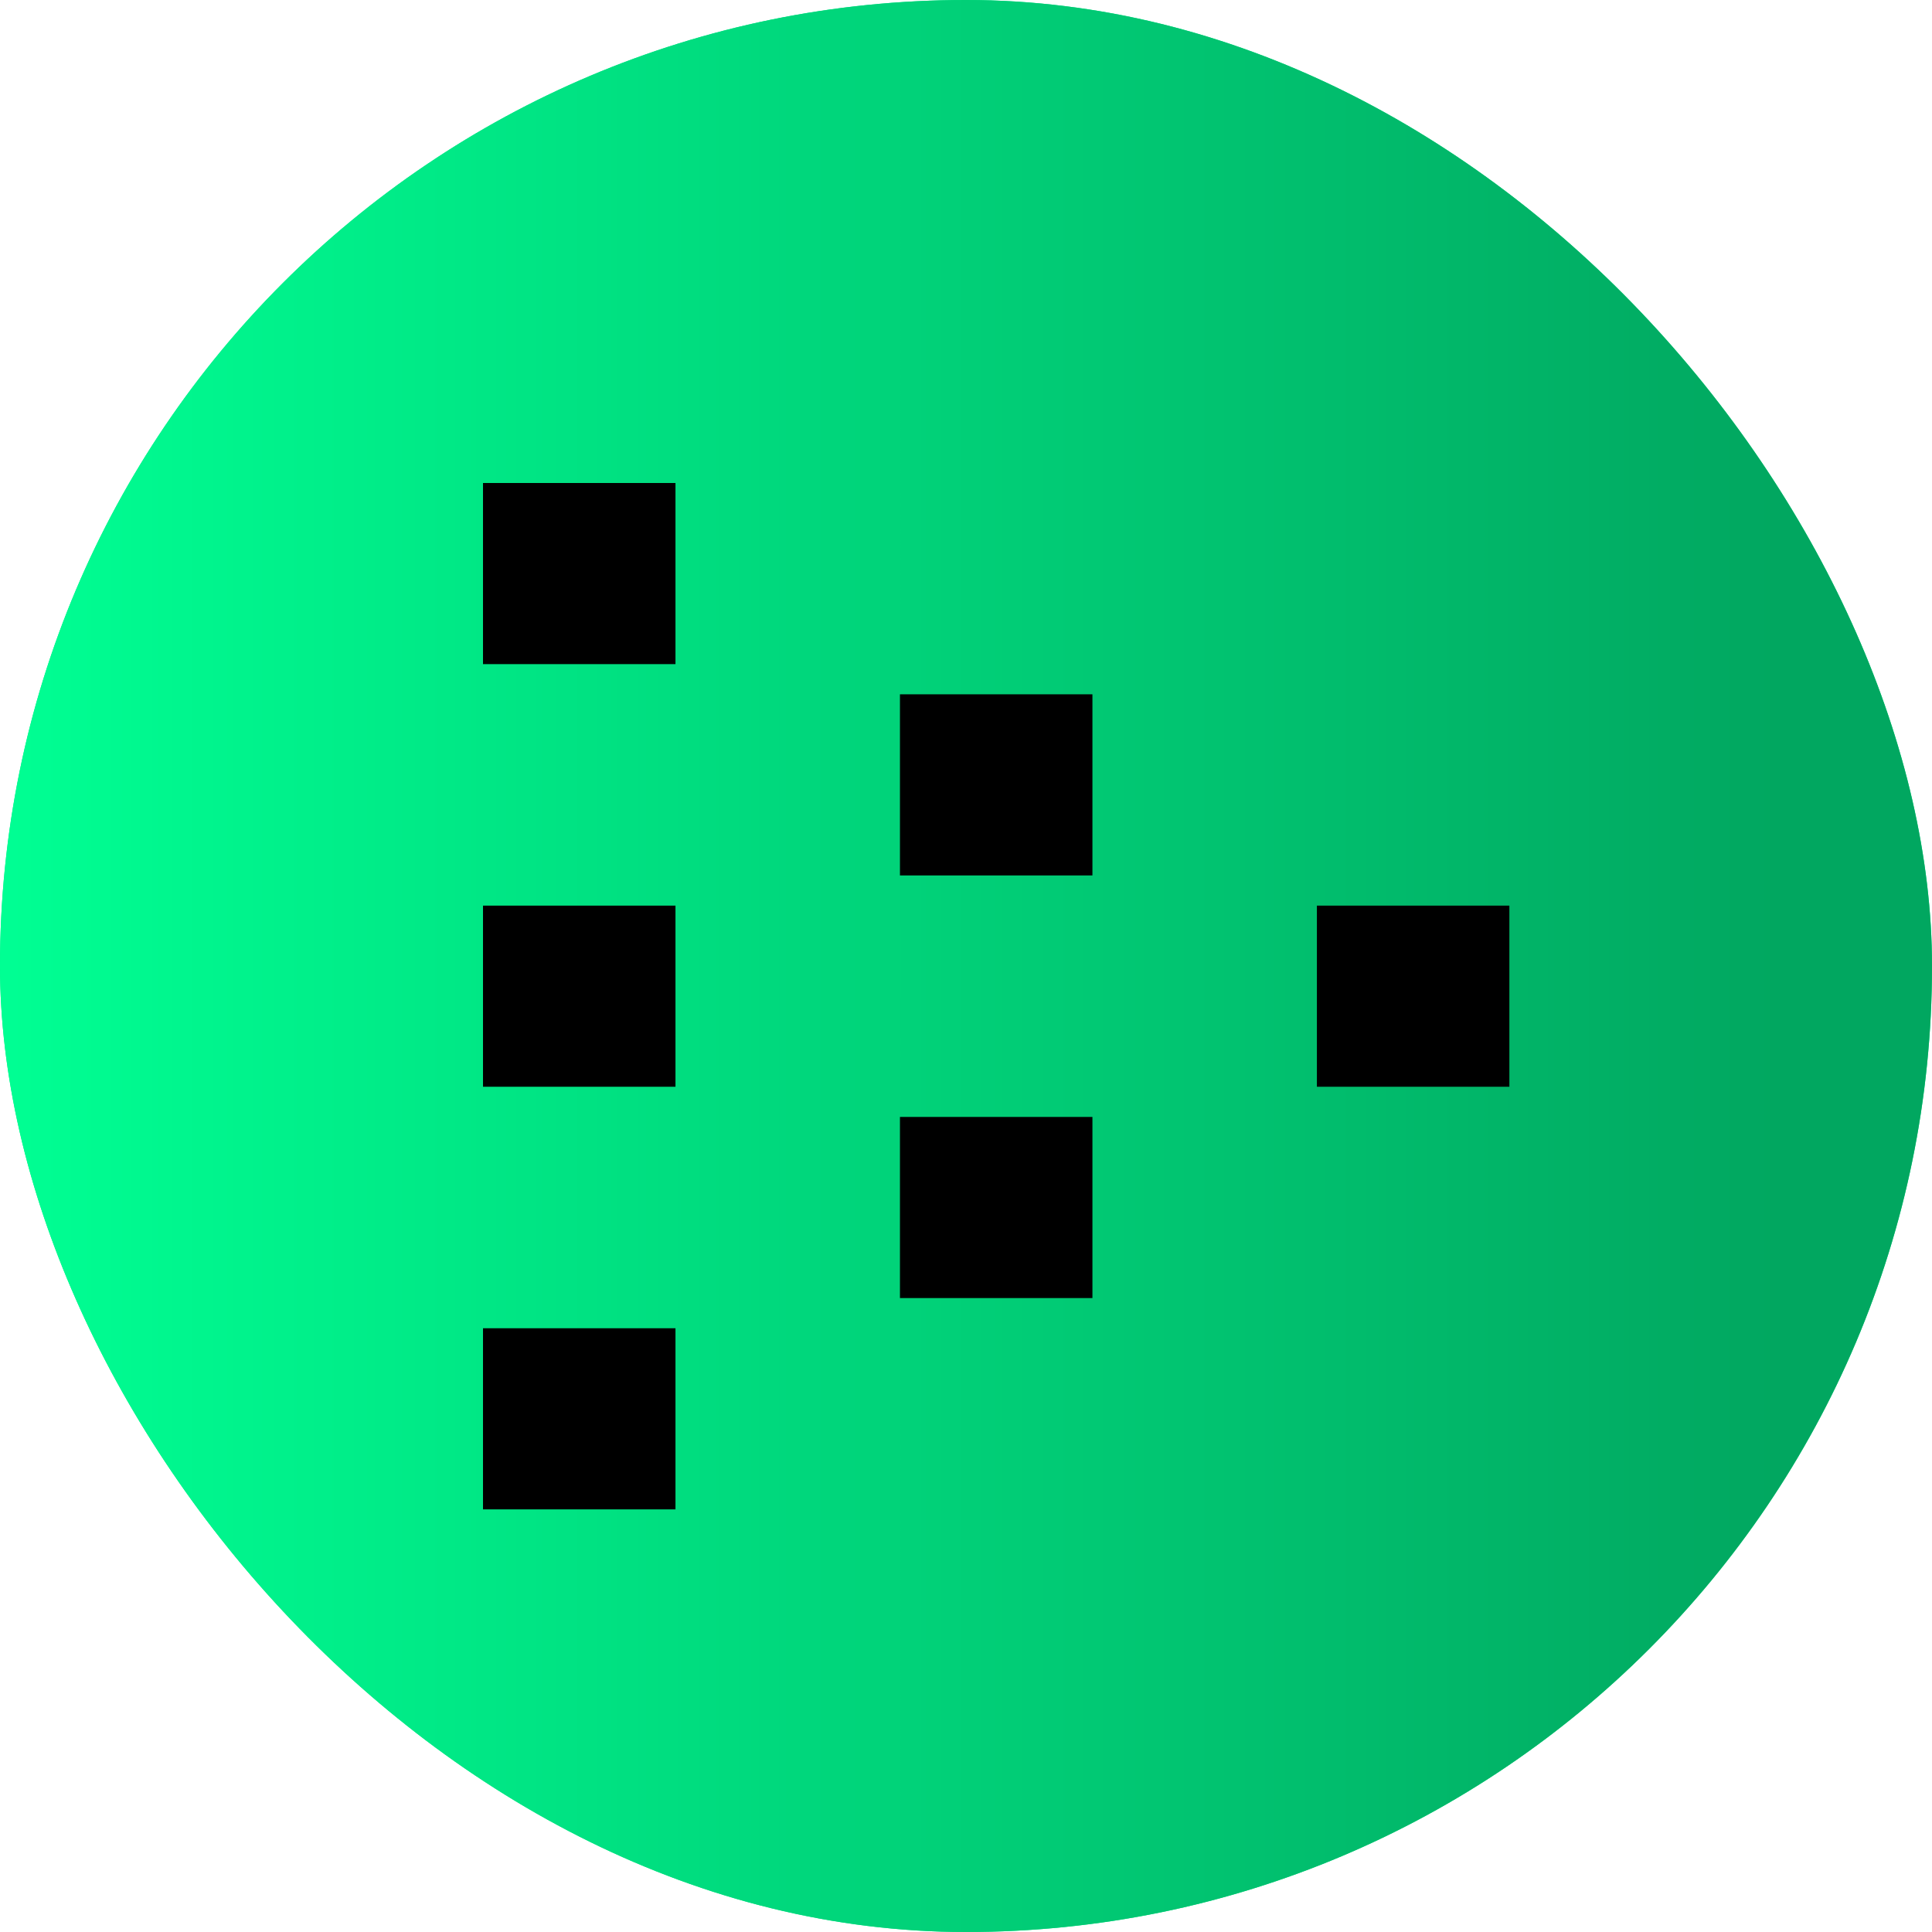<svg width="32" height="32" viewBox="0 0 32 32" fill="none" xmlns="http://www.w3.org/2000/svg">
<rect width="32" height="32" rx="16" fill="#00E986"/>
<rect width="32" height="32" rx="16" fill="url(#paint0_linear_4426_2)"/>
<path d="M21.812 15V18H25V15H21.812Z" fill="black"/>
<path d="M14.906 11.5V14.5H18.094V11.5H14.906Z" fill="black"/>
<path d="M14.906 18.5V21.5H18.094V18.5H14.906Z" fill="black"/>
<path d="M8 22L8 25H11.188L11.188 22H8Z" fill="black"/>
<path d="M8 15L8 18H11.188L11.188 15H8Z" fill="black"/>
<path d="M8 8L8 11H11.188L11.188 8H8Z" fill="black"/>
<defs>
<linearGradient id="paint0_linear_4426_2" x1="0" y1="16" x2="29.5" y2="16" gradientUnits="userSpaceOnUse">
<stop stop-color="#00FF93"/>
<stop offset="1" stop-color="#01A760"/>
</linearGradient>
</defs>
</svg>
